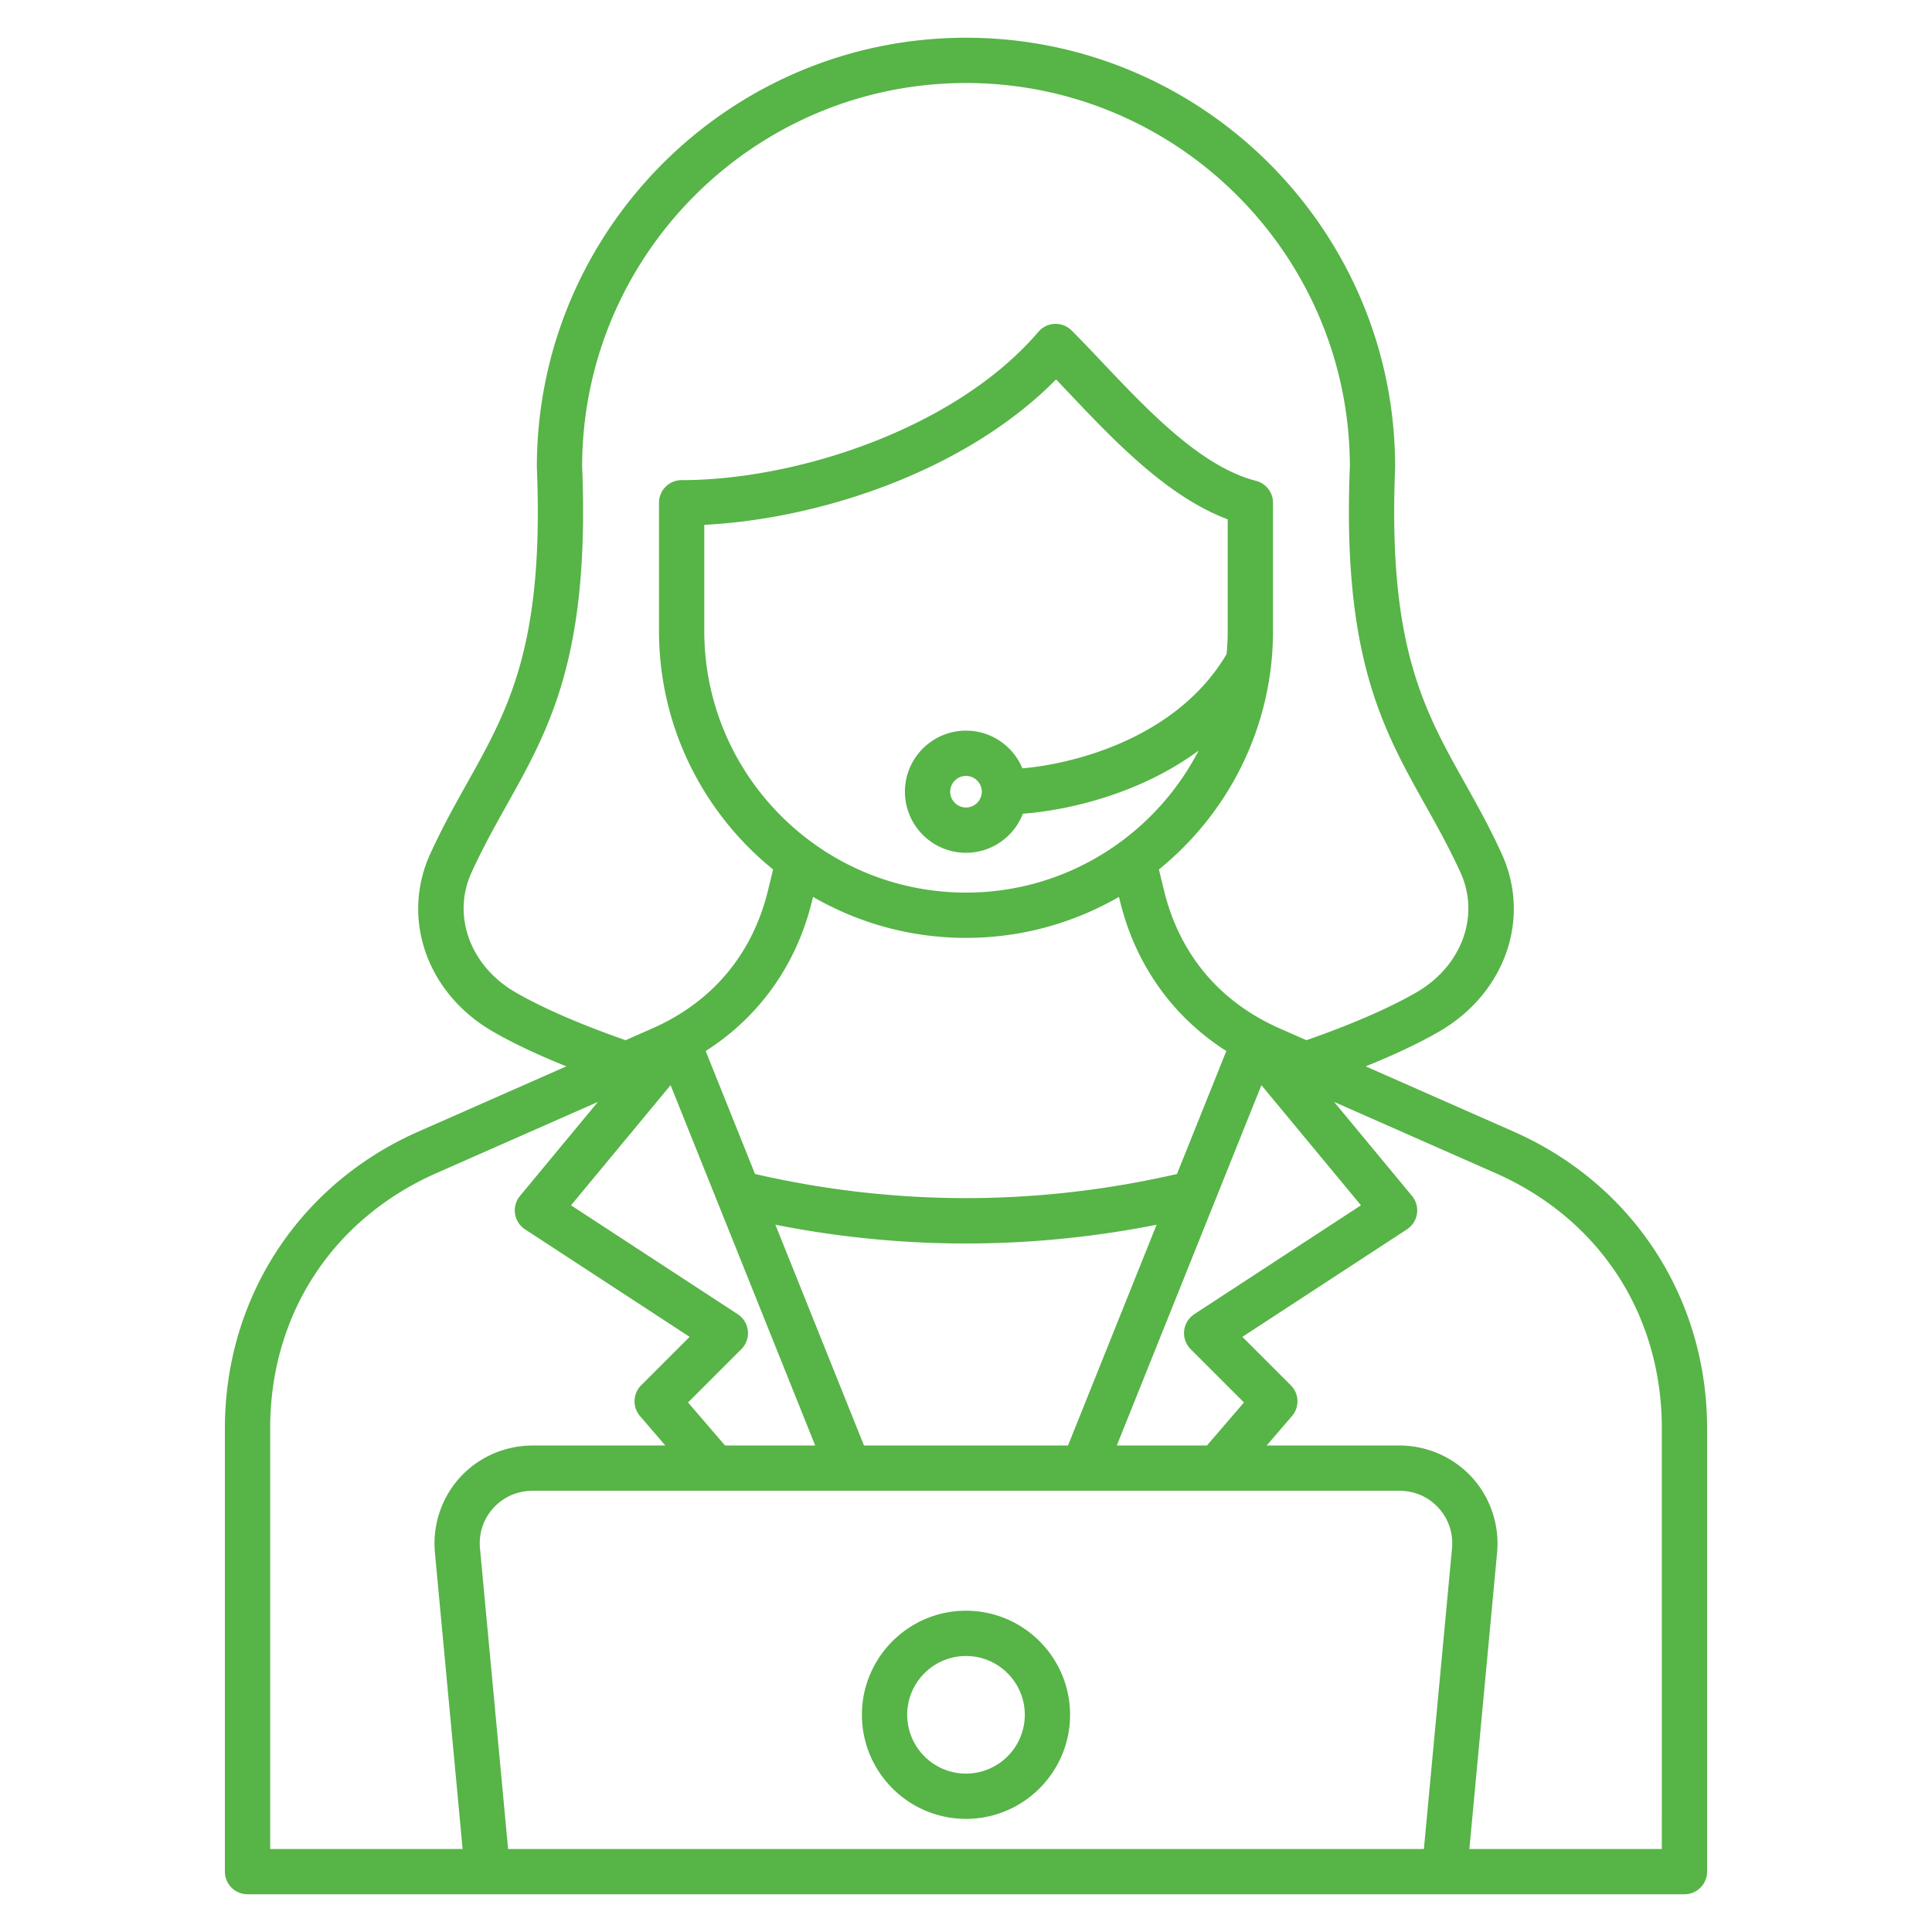 <svg xmlns="http://www.w3.org/2000/svg" version="1.1" xmlns:xlink="http://www.w3.org/1999/xlink" xmlns:svgjs="http://svgjs.com/svgjs" width="512" height="512" x="0" y="0" viewBox="0 0 512 512" style="enable-background:new 0 0 512 512" xml:space="preserve"><g><path d="M256 426.857c-15.208 0-27.582 12.373-27.582 27.581 0 15.209 12.373 27.582 27.582 27.582 15.208 0 27.581-12.373 27.581-27.582 0-15.208-12.373-27.581-27.581-27.581zm0 43.164c-8.592 0-15.582-6.99-15.582-15.582s6.99-15.581 15.582-15.581c8.591 0 15.581 6.989 15.581 15.581s-6.989 15.582-15.581 15.582zm145.104-170.146-39.183-17.279c7.583-3.052 14.168-6.165 19.43-9.203 17.476-10.089 24.471-29.897 16.633-47.098-3.196-7.014-6.554-13.015-9.802-18.818-10.939-19.548-20.386-36.43-18.461-83.507a6.72 6.72 0 0 0 .005-.245C369.725 61.017 318.709 10 256.001 10c-62.709 0-113.727 51.017-113.727 113.724 0 .082.002.164.005.245 1.925 47.078-7.522 63.96-18.461 83.508-3.248 5.803-6.605 11.804-9.801 18.818-7.836 17.202-.841 37.009 16.633 47.098 5.252 3.032 11.847 6.148 19.433 9.202l-39.187 17.281c-31.642 13.954-51.299 44.106-51.299 78.688V496a6 6 0 0 0 6 6h380.805a6 6 0 0 0 6-6V378.563c.001-34.583-19.656-64.734-51.298-78.688zm-85.569 57.665 14.127 14.128-9.809 11.408h-23.891l38.324-95.498 26.384 31.84-44.174 28.856a6 6 0 0 0-.961 9.266zm69.259 52.84L377.347 490H134.652l-7.446-79.62c-.375-4.006.889-7.827 3.559-10.758 2.67-2.932 6.356-4.546 10.38-4.546h229.709c4.024 0 7.71 1.614 10.38 4.546 2.671 2.931 3.935 6.752 3.56 10.758zm-202.457-38.712 14.128-14.128a5.998 5.998 0 0 0-.962-9.265l-44.174-28.856 26.383-31.84 38.324 95.498h-23.891zM325.36 167.189c0 2.065-.108 4.104-.286 6.124-13.144 22.337-40.525 29.138-54.127 30.307-2.437-5.859-8.216-9.992-14.947-9.992-8.924 0-16.184 7.26-16.184 16.184s7.26 16.184 16.184 16.184c6.867 0 12.734-4.307 15.081-10.356 11.343-.845 30.571-4.95 46.562-16.717-11.539 22.322-34.83 37.626-61.643 37.626-38.246 0-69.36-31.115-69.36-69.36v-28.102c29.687-1.475 68.725-13.708 93.234-38.535 1.162 1.215 2.351 2.471 3.57 3.758 11.642 12.293 25.888 27.338 41.917 33.319v29.56zm-65.176 42.623c0 2.307-1.877 4.184-4.184 4.184s-4.184-1.877-4.184-4.184 1.877-4.184 4.184-4.184 4.184 1.877 4.184 4.184zm-44.723 27.873c11.945 6.896 25.783 10.864 40.539 10.864s28.594-3.969 40.539-10.865l.243 1.003c4.108 16.945 13.986 30.773 28.205 39.844l-13.078 32.589c-37.117 8.519-74.701 8.519-111.818 0l-13.078-32.588c14.219-9.071 24.097-22.899 28.205-39.844zm13.507 145.391-23.481-58.509c16.785 3.314 33.649 4.973 50.513 4.973s33.728-1.659 50.513-4.973l-23.48 58.509zM136.65 263c-12.005-6.931-16.932-20.276-11.713-31.73 2.99-6.562 6.225-12.343 9.353-17.933 11.327-20.241 22.026-39.355 19.984-89.734C154.341 67.569 199.949 22 256.001 22c56.05 0 101.658 45.569 101.725 101.604-2.042 50.377 8.658 69.492 19.985 89.732 3.128 5.59 6.363 11.371 9.354 17.934 5.219 11.454.293 24.799-11.713 31.73-7.188 4.15-17.231 8.513-29.142 12.666l-7.074-3.119c-15.967-7.041-26.58-19.727-30.691-36.686l-1.319-5.444c18.427-14.928 30.235-37.721 30.235-63.229V133.24a6.001 6.001 0 0 0-4.508-5.812c-14.519-3.727-28.426-18.413-40.696-31.37-2.85-3.009-5.541-5.851-8.163-8.473a6.003 6.003 0 0 0-8.803.343c-22.071 25.808-64.272 39.311-94.552 39.311a6 6 0 0 0-6 6v33.949c0 25.508 11.809 48.301 30.236 63.229l-1.32 5.443c-4.111 16.96-14.724 29.646-30.69 36.687l-7.072 3.119c-11.907-4.154-21.97-8.525-29.143-12.666zM71.597 378.563c0-30.208 16.501-55.52 44.141-67.708l42.71-18.835-20.647 24.917a6 6 0 0 0 1.339 8.852l43.615 28.491-12.838 12.838a6 6 0 0 0-.307 8.154l6.71 7.804h-35.175c-7.334 0-14.352 3.086-19.251 8.465-4.9 5.38-7.318 12.653-6.635 19.956L122.6 490H71.597zM440.403 490H389.4l7.342-78.503c.683-7.303-1.736-14.576-6.636-19.956-4.9-5.379-11.917-8.465-19.251-8.465H335.68l6.71-7.804a6 6 0 0 0-.307-8.154l-12.837-12.838 43.615-28.491a6.003 6.003 0 0 0 1.339-8.852l-20.647-24.917 42.709 18.835c27.64 12.188 44.141 37.5 44.141 67.708z" fill="#57b447" data-original="#000000"></path></g></svg>